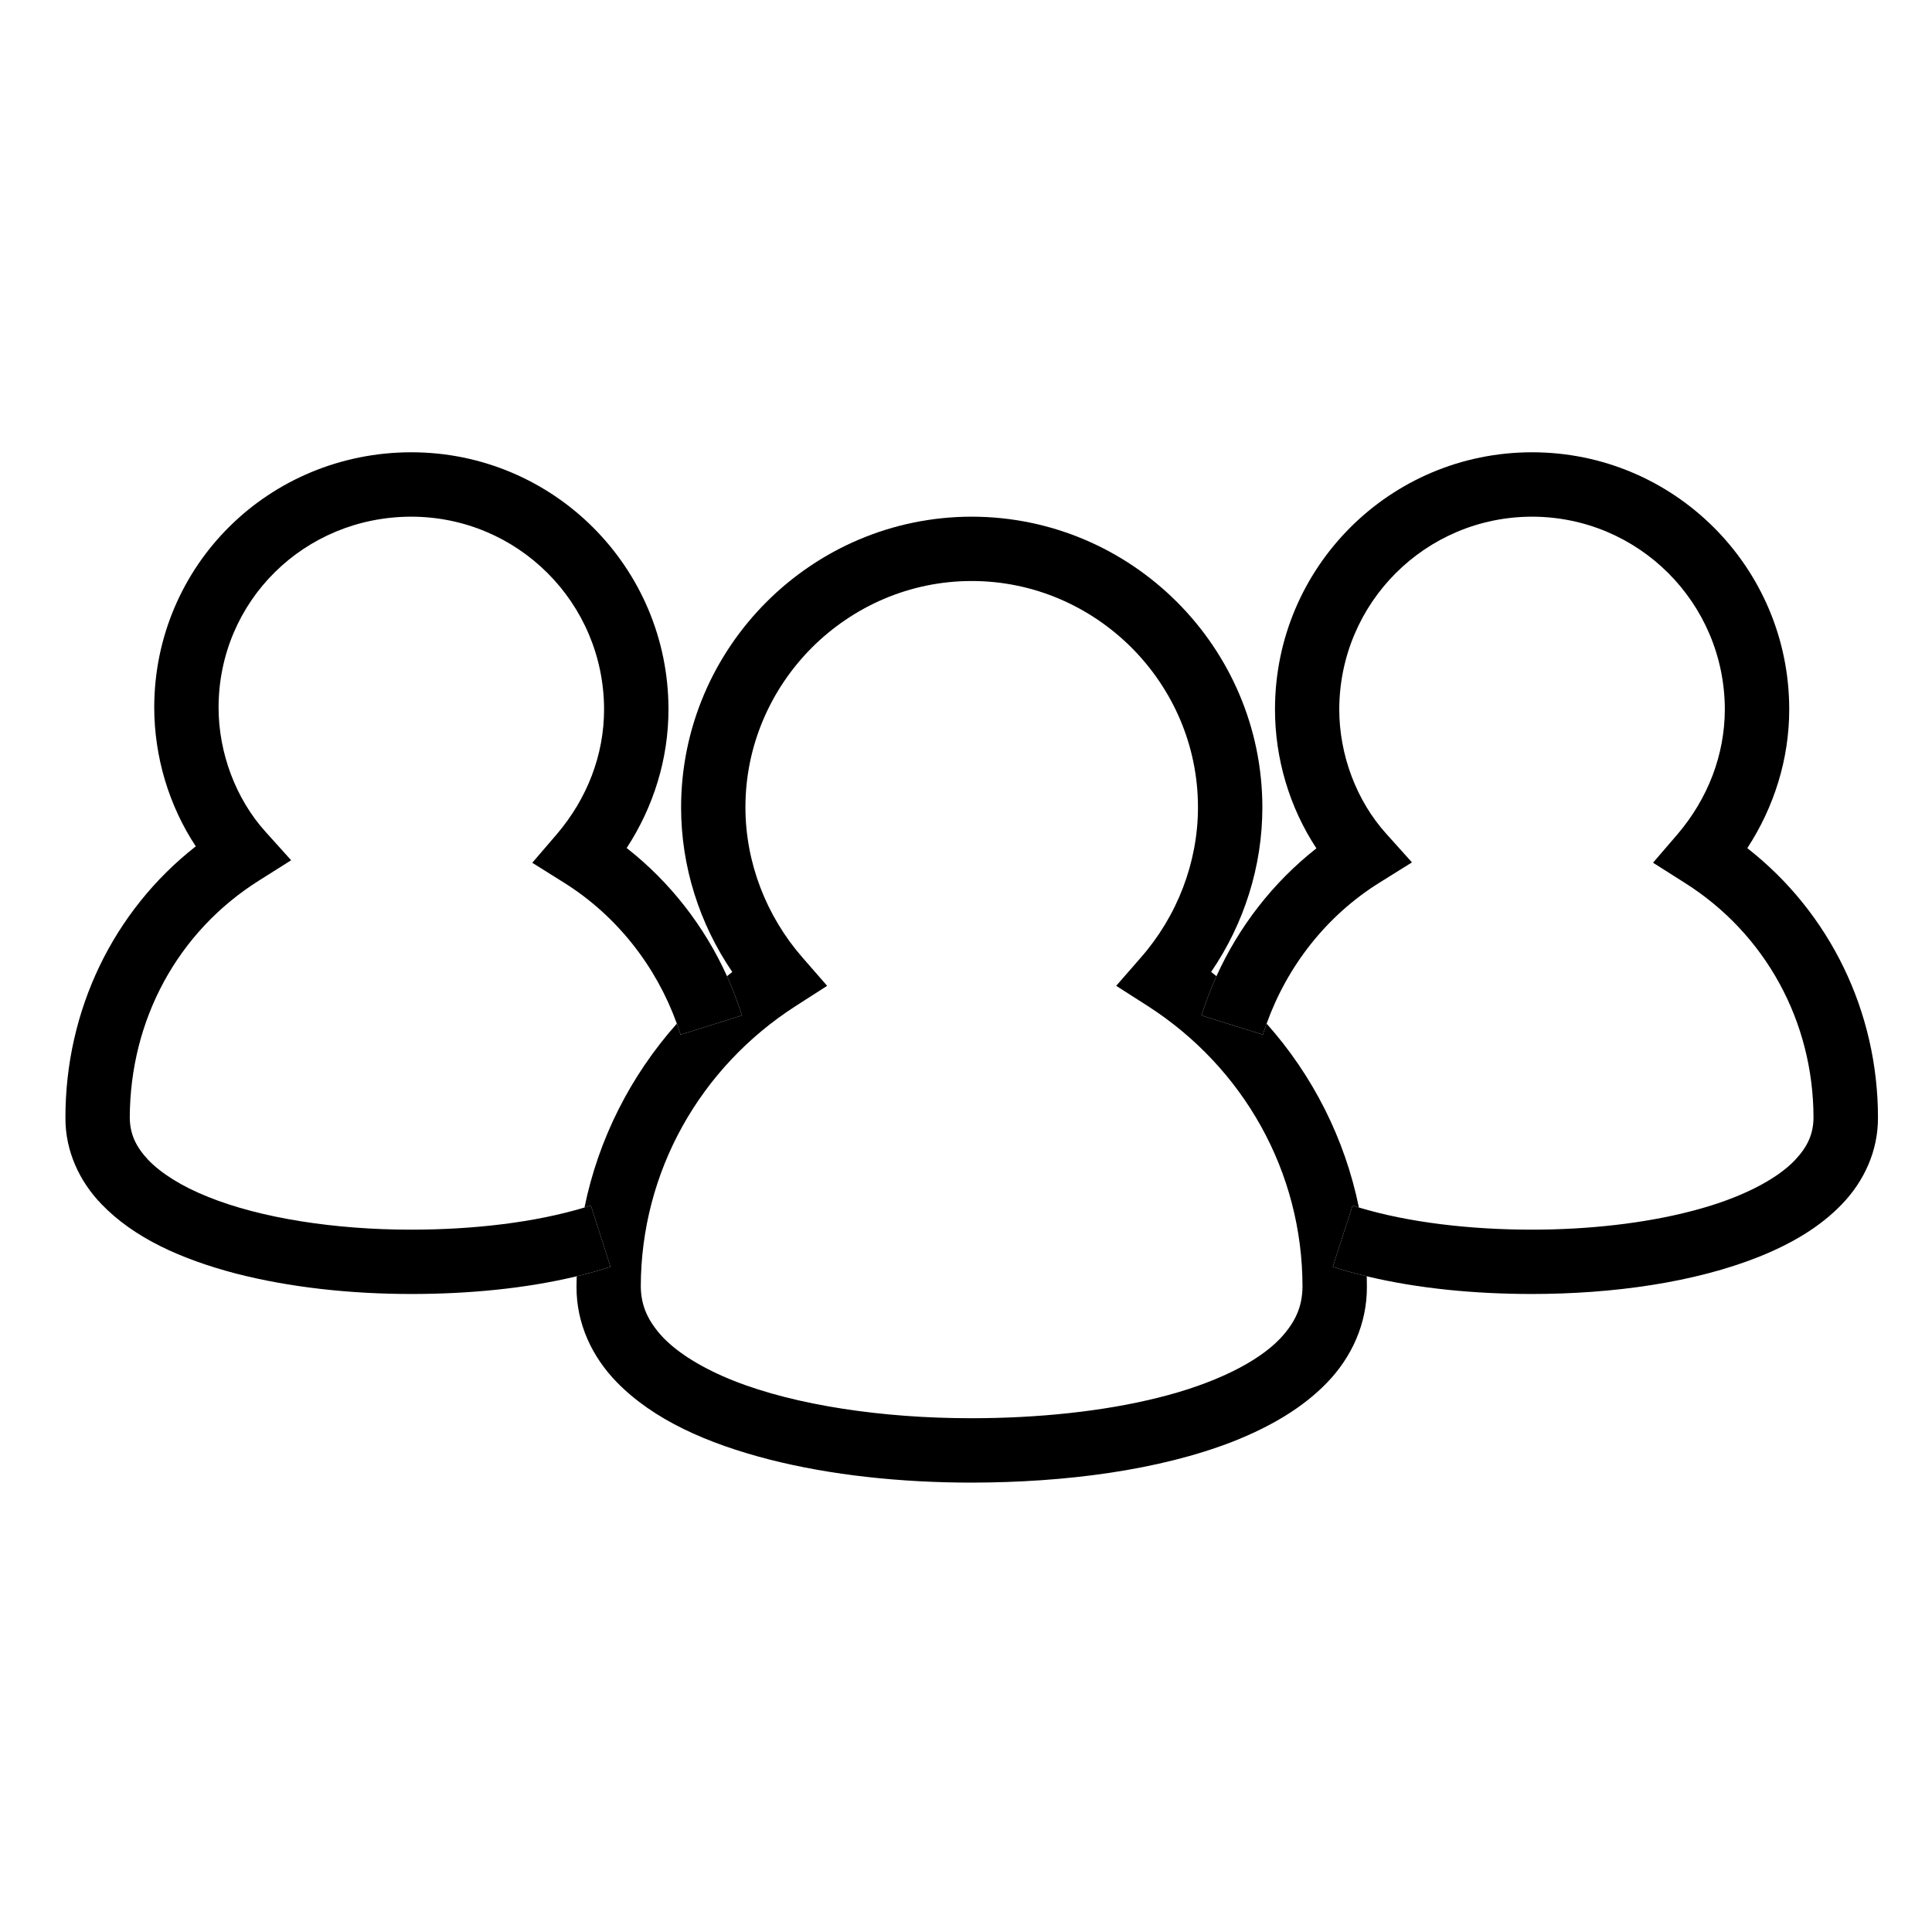 <?xml version="1.0" encoding="UTF-8" standalone="no"?>
<svg width="30px" height="30px" viewBox="0 0 30 30" version="1.1" xmlns="http://www.w3.org/2000/svg" xmlns:xlink="http://www.w3.org/1999/xlink">
    <!-- Generator: Sketch 41 (35326) - http://www.bohemiancoding.com/sketch -->
    <title>three-persons</title>
    <desc>Created with Sketch.</desc>
    <defs></defs>
    <g id="All" stroke="none" stroke-width="1" fill="none" fill-rule="evenodd">
        <g id="three-persons" fill="#000000">
            <g id="icon-nav-community" transform="translate(1, 7)">
                <path d="M14.071,15.022 C12.716,15.022 11.36,14.823 10.397,14.442 C9.913,14.25 9.533,14.015 9.295,13.767 C9.06,13.514 8.955,13.279 8.95,12.98 C8.953,11.193 9.871,9.575 11.356,8.621 L11.844,8.308 L11.462,7.87 C10.898,7.225 10.575,6.391 10.575,5.536 C10.575,4.571 10.97,3.695 11.608,3.055 C12.248,2.417 13.125,2.022 14.088,2.022 C15.053,2.022 15.929,2.417 16.569,3.055 C17.208,3.695 17.602,4.571 17.602,5.536 C17.602,6.391 17.28,7.225 16.714,7.87 L16.332,8.308 L16.822,8.621 C18.307,9.575 19.225,11.193 19.225,12.98 C19.222,13.288 19.117,13.529 18.881,13.782 C18.528,14.156 17.846,14.489 16.988,14.702 C16.133,14.917 15.111,15.022 14.088,15.022 L14.071,15.022 M14.088,1.023 C11.605,1.024 9.578,3.051 9.576,5.536 C9.576,6.455 9.861,7.345 10.371,8.093 C10.343,8.114 10.316,8.136 10.289,8.158 C10.378,8.356 10.456,8.56 10.521,8.768 L9.568,9.066 C9.55,9.009 9.53,8.952 9.51,8.895 C8.794,9.7 8.294,10.681 8.076,11.75 C8.11,11.74 8.143,11.73 8.175,11.72 L8.48,12.671 C8.31,12.726 8.135,12.775 7.955,12.818 C7.953,12.871 7.952,12.926 7.952,12.98 C7.949,13.556 8.197,14.072 8.576,14.461 C9.147,15.047 9.983,15.415 10.942,15.662 C11.903,15.908 12.996,16.022 14.088,16.022 C15.543,16.02 16.998,15.831 18.146,15.384 C18.719,15.157 19.222,14.867 19.603,14.473 C19.983,14.082 20.228,13.56 20.225,12.98 C20.225,12.926 20.224,12.872 20.223,12.818 C20.042,12.775 19.867,12.726 19.695,12.671 L20.003,11.72 C20.035,11.73 20.068,11.74 20.101,11.75 C19.883,10.681 19.384,9.699 18.668,8.895 C18.647,8.952 18.628,9.009 18.61,9.066 L17.656,8.768 C17.722,8.56 17.8,8.356 17.889,8.158 C17.862,8.136 17.834,8.114 17.806,8.092 C18.317,7.345 18.602,6.455 18.602,5.536 C18.6,3.051 16.573,1.024 14.088,1.023" id="Fill-1"></path>
                <path d="M5.387,0.023 C4.289,0.023 3.287,0.46 2.566,1.174 C1.844,1.887 1.395,2.884 1.395,3.986 C1.396,4.748 1.62,5.505 2.04,6.142 C0.756,7.148 0.014,8.691 0.016,10.357 C0.013,10.876 0.237,11.348 0.575,11.697 C1.083,12.226 1.819,12.553 2.657,12.774 C3.495,12.991 4.444,13.093 5.387,13.093 C6.27,13.093 7.155,13.01 7.955,12.818 C8.135,12.775 8.31,12.726 8.48,12.671 L8.175,11.72 C8.143,11.73 8.11,11.74 8.076,11.75 C7.305,11.983 6.347,12.094 5.387,12.094 L5.371,12.094 C4.215,12.094 3.052,11.918 2.231,11.585 C1.817,11.42 1.497,11.216 1.299,11.008 C1.102,10.796 1.019,10.603 1.015,10.357 C1.019,8.836 1.756,7.471 3.02,6.674 L3.521,6.358 L3.124,5.917 C2.66,5.404 2.394,4.688 2.394,3.986 C2.396,2.332 3.726,1.024 5.387,1.023 C7.042,1.025 8.377,2.36 8.38,4.015 C8.38,4.718 8.121,5.398 7.643,5.957 L7.265,6.397 L7.758,6.706 C8.579,7.22 9.188,8.003 9.51,8.895 C9.53,8.952 9.55,9.009 9.568,9.066 L10.521,8.768 C10.456,8.56 10.378,8.356 10.289,8.158 C9.94,7.388 9.411,6.701 8.731,6.168 C9.149,5.527 9.38,4.784 9.38,4.015 C9.38,1.809 7.593,0.023 5.387,0.023" id="Fill-2"></path>
                <path d="M22.79,0.023 C20.583,0.023 18.798,1.809 18.798,4.015 C18.798,4.779 19.022,5.536 19.441,6.173 C18.765,6.704 18.237,7.39 17.889,8.158 C17.8,8.356 17.722,8.56 17.656,8.768 L18.61,9.066 C18.628,9.009 18.647,8.952 18.668,8.895 C18.989,8.002 19.597,7.219 20.42,6.706 L20.925,6.391 L20.527,5.948 C20.062,5.434 19.796,4.72 19.796,4.015 C19.8,2.36 21.135,1.025 22.79,1.023 C24.443,1.025 25.78,2.36 25.783,4.015 C25.782,4.718 25.523,5.398 25.046,5.957 L24.668,6.396 L25.157,6.706 C26.42,7.501 27.159,8.869 27.16,10.357 C27.157,10.603 27.075,10.796 26.878,11.008 C26.583,11.323 26.003,11.617 25.268,11.805 C24.536,11.997 23.66,12.094 22.79,12.094 C21.829,12.094 20.873,11.983 20.101,11.75 C20.068,11.74 20.035,11.73 20.003,11.72 L19.695,12.671 C19.867,12.726 20.042,12.775 20.223,12.818 C21.023,13.01 21.907,13.093 22.79,13.093 C24.049,13.092 25.314,12.915 26.319,12.513 C26.823,12.31 27.264,12.051 27.603,11.697 C27.941,11.346 28.163,10.876 28.161,10.357 C28.162,8.715 27.418,7.175 26.132,6.17 C26.55,5.529 26.783,4.785 26.783,4.015 C26.783,1.809 24.996,0.023 22.79,0.023" id="Fill-3"></path>
            </g>
        </g>
    </g>
</svg>
